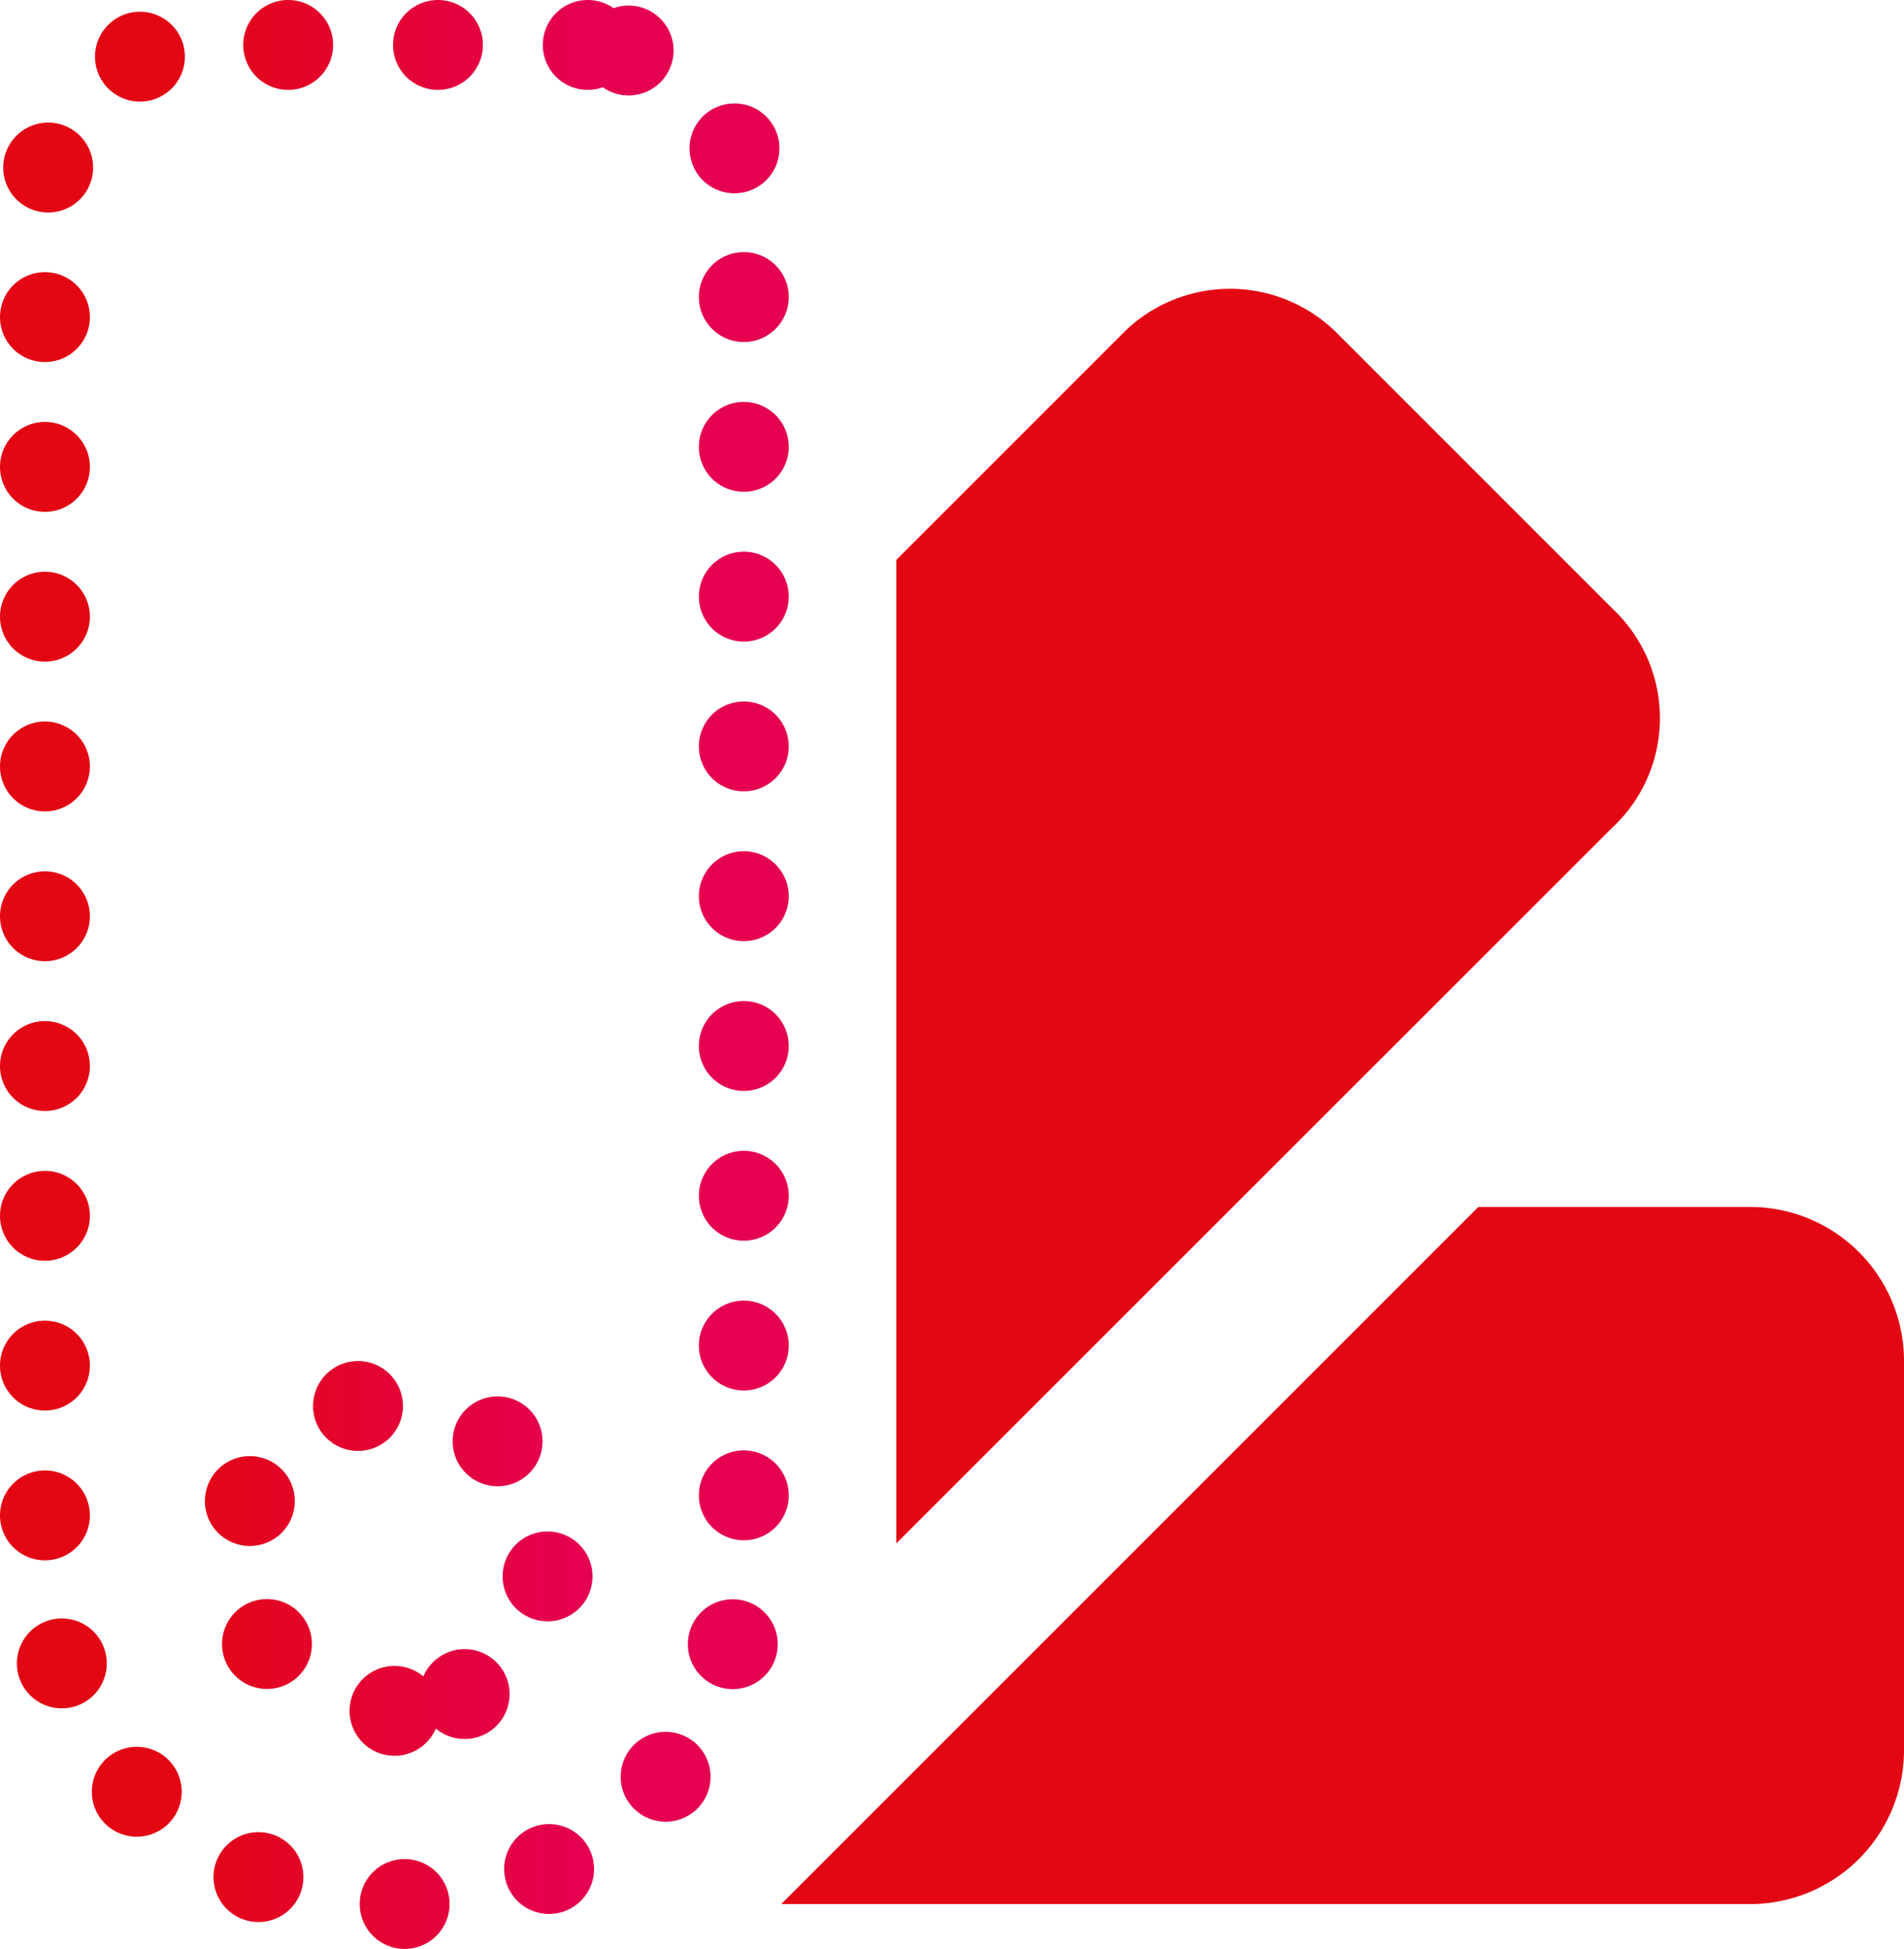 <svg xmlns="http://www.w3.org/2000/svg" xmlns:xlink="http://www.w3.org/1999/xlink" viewBox="0 0 63.56 65.06"><defs><style>.cls-1{fill:#e30613;}.cls-2{fill:none;stroke-linecap:round;stroke-linejoin:round;stroke-width:3px;stroke-dasharray:0 5;stroke:url(#linear-gradient);}</style><linearGradient id="linear-gradient" y1="32.53" x2="26.33" y2="32.53" gradientUnits="userSpaceOnUse"><stop offset="0.22" stop-color="#e30613"/><stop offset="0.73" stop-color="#e50051"/></linearGradient></defs><g id="Layer_2" data-name="Layer 2"><g id="Layer_1-2" data-name="Layer 1"><path class="cls-1" d="M53.88,20.37l-9.19-9.19a5.05,5.05,0,0,0-7.26,0l-7.51,7.51V51.52l23.9-23.89A5,5,0,0,0,53.88,20.37Z"/><path class="cls-1" d="M58.41,40.29H49.35L26.08,63.56H58.41a5.14,5.14,0,0,0,5.15-5.15v-13A5.14,5.14,0,0,0,58.41,40.29Z"/><path class="cls-2" d="M19.62,1.5h-13A5.14,5.14,0,0,0,1.5,6.65V51.89A11.61,11.61,0,0,0,13.17,63.56,11.57,11.57,0,0,0,24.83,51.89V6.65A5.23,5.23,0,0,0,19.62,1.5ZM13.17,57.11A5.16,5.16,0,1,1,18.32,52,5.14,5.14,0,0,1,13.17,57.11Z"/></g></g></svg>